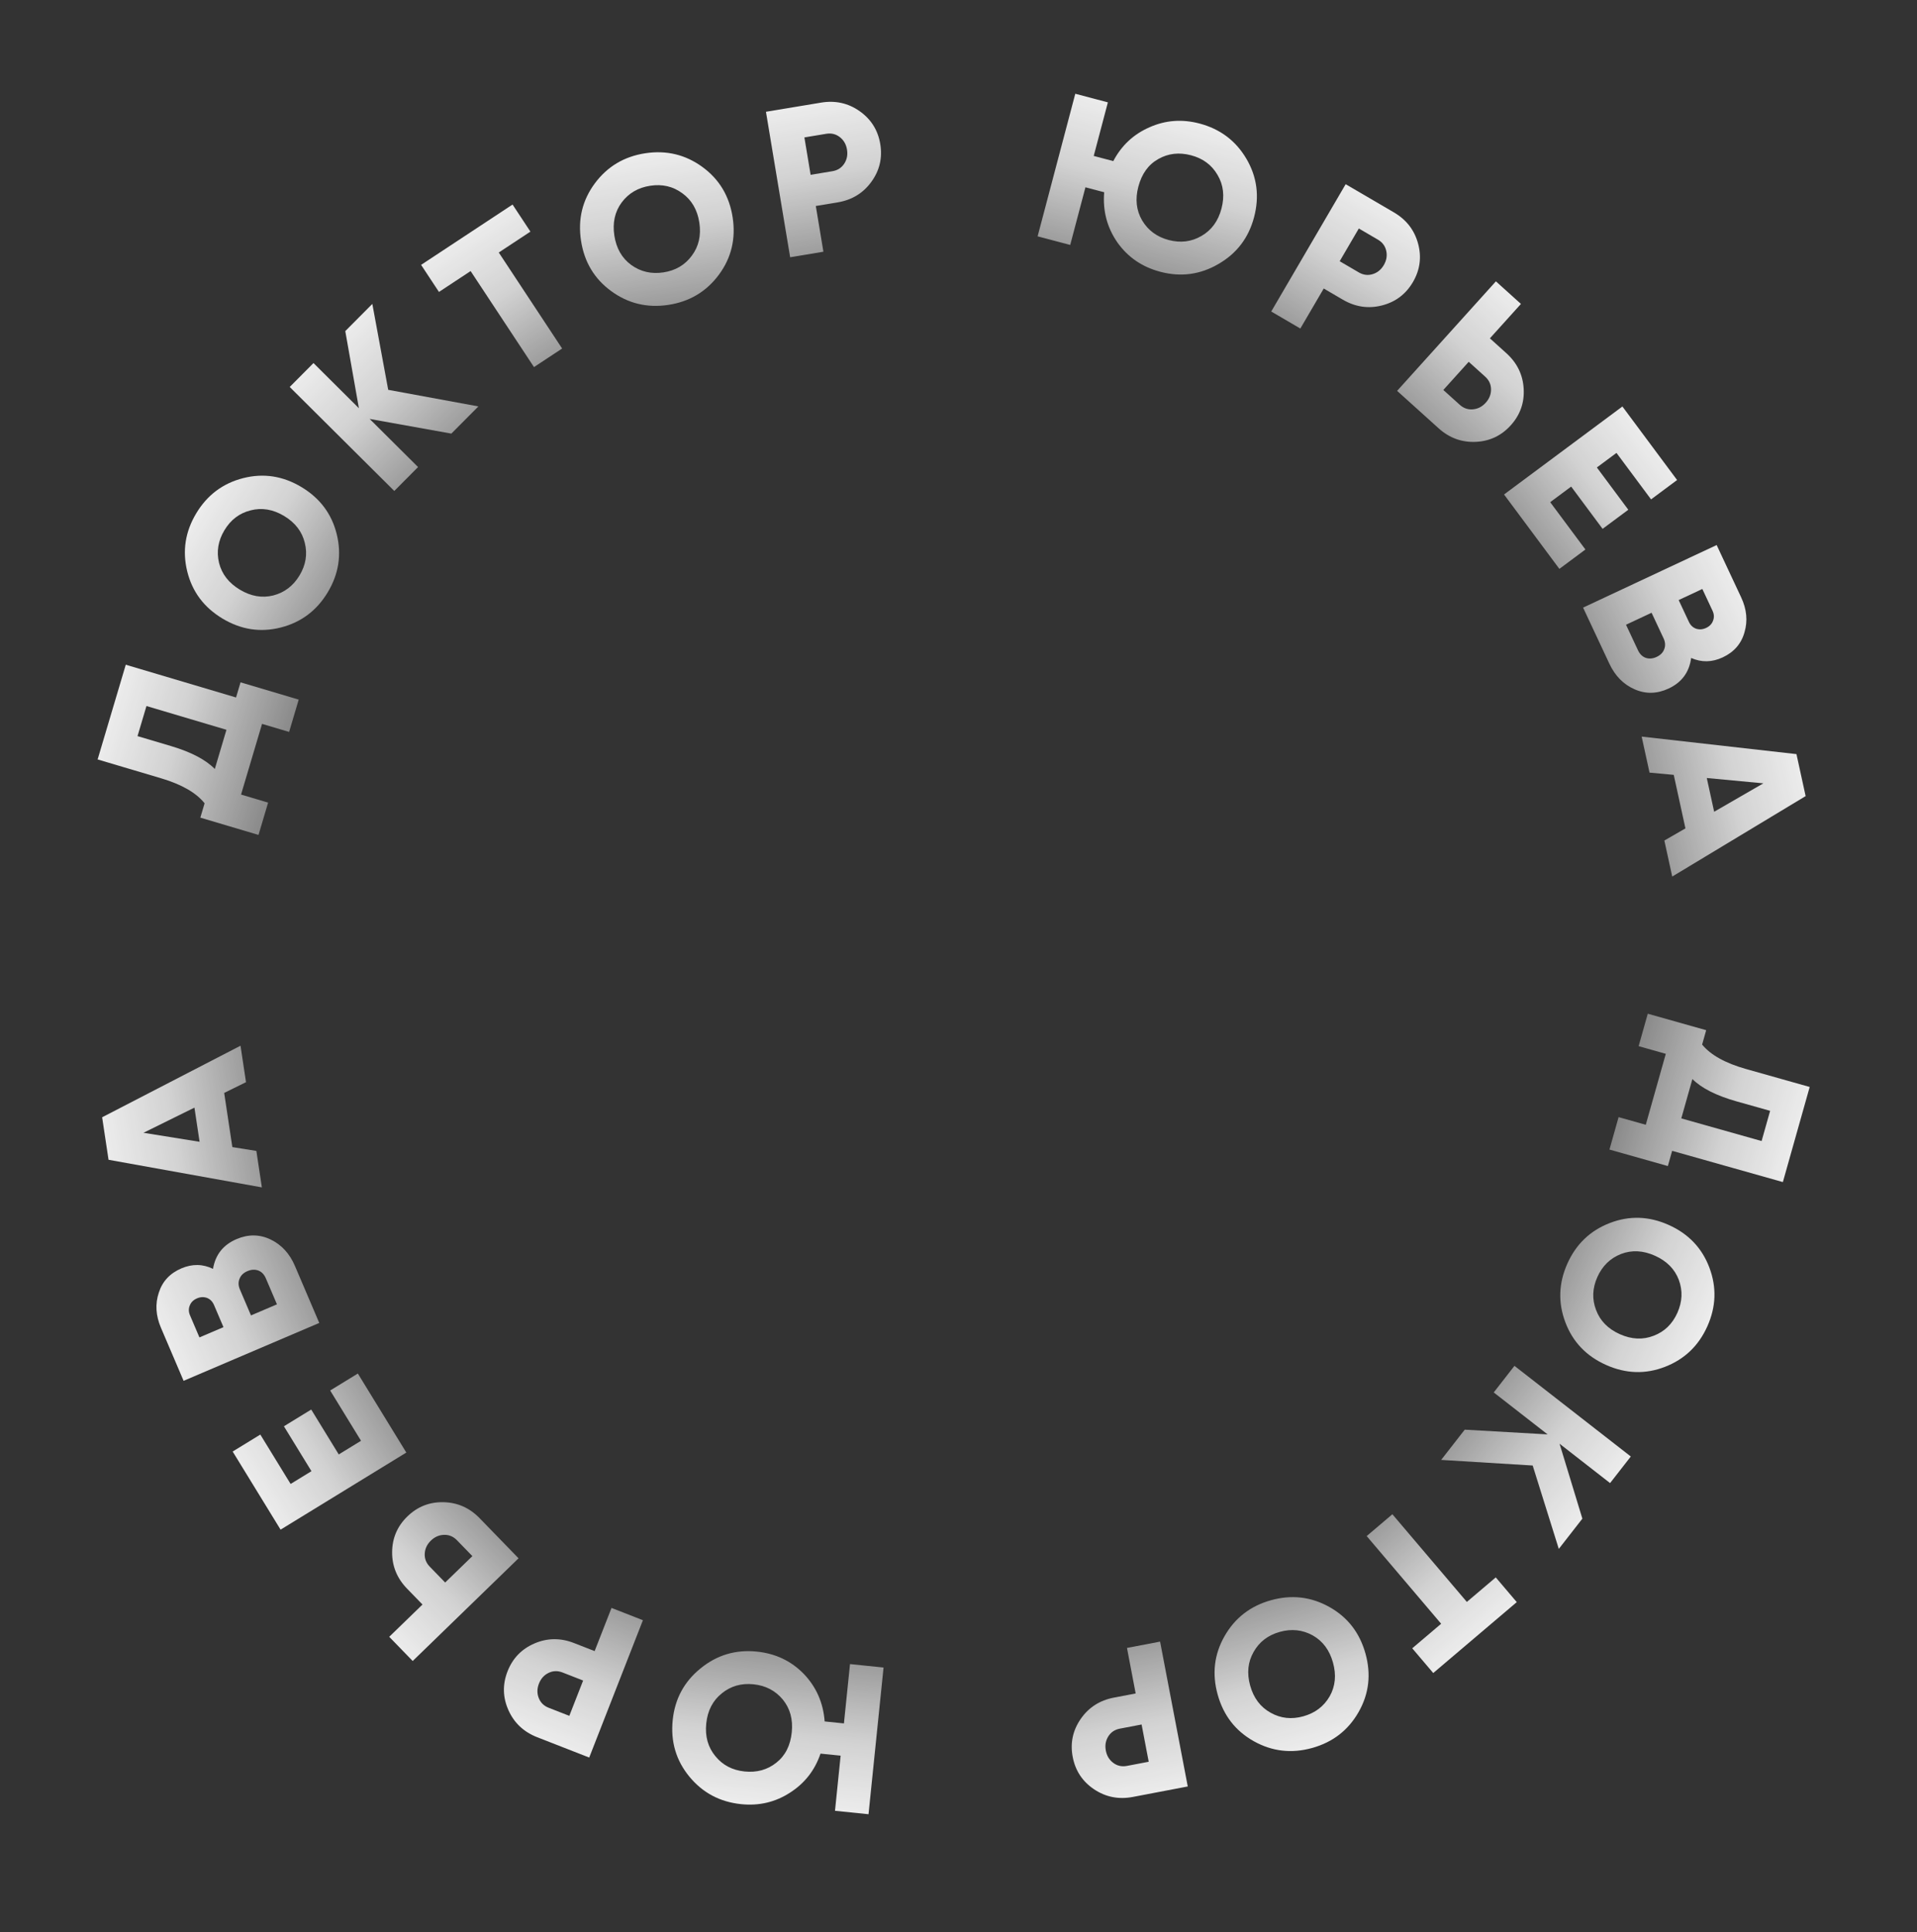 <?xml version="1.0" encoding="UTF-8"?> <svg xmlns="http://www.w3.org/2000/svg" width="250" height="252" viewBox="0 0 250 252" fill="none"><rect x="0" y="0" width="250" height="252" fill="#333333" stroke="none"/> <path d="M30.784 90.976L31.371 89L38.957 91.254L37.705 95.469L34.175 94.42L31.436 103.639L34.966 104.688L33.714 108.903L26.127 106.649L26.683 104.779C25.583 103.401 23.689 102.312 21.002 101.514L12.731 99.057L16.402 86.703L30.784 90.976ZM28.014 100.301L29.532 95.19L19.101 92.091L17.934 96.016L22.307 97.315C24.924 98.093 26.826 99.088 28.014 100.301Z" fill="url(#paint0_linear)"></path> <path d="M43.919 69.697C44.567 72.353 44.173 74.874 42.739 77.26C41.304 79.647 39.262 81.177 36.613 81.85C33.964 82.523 31.431 82.133 29.013 80.68C26.595 79.226 25.062 77.172 24.414 74.517C23.765 71.861 24.159 69.34 25.593 66.954C27.028 64.567 29.07 63.037 31.719 62.364C34.368 61.691 36.901 62.081 39.319 63.534C41.737 64.988 43.27 67.042 43.919 69.697ZM35.632 77.669C37.099 77.29 38.244 76.418 39.065 75.052C39.886 73.686 40.115 72.274 39.752 70.816C39.398 69.342 38.499 68.171 37.054 67.302C35.61 66.434 34.154 66.189 32.686 66.568C31.228 66.932 30.088 67.796 29.267 69.162C28.446 70.528 28.212 71.948 28.566 73.422C28.93 74.88 29.834 76.043 31.278 76.912C32.722 77.78 34.174 78.032 35.632 77.669Z" fill="url(#paint1_linear)"></path> <path d="M62.388 53.011L58.861 56.557L48.208 54.643L54.52 60.921L51.42 64.039L37.782 50.474L40.882 47.356L46.805 53.248L45.029 43.187L48.556 39.641L50.627 50.847L62.388 53.011Z" fill="url(#paint2_linear)"></path> <path d="M66.843 26.68L69.174 30.212L65.045 32.936L73.308 45.46L69.638 47.881L61.375 35.357L57.246 38.081L54.916 34.549L66.843 26.68Z" fill="url(#paint3_linear)"></path> <path d="M107.073 13.386C108.935 13.076 110.612 13.447 112.106 14.499C113.599 15.551 114.496 16.98 114.796 18.787C115.097 20.594 114.711 22.237 113.638 23.715C112.565 25.194 111.098 26.088 109.237 26.397L106.391 26.87L107.382 32.834L103.045 33.555L99.89 14.58L107.073 13.386ZM108.561 22.331C109.229 22.22 109.741 21.893 110.097 21.351C110.453 20.809 110.573 20.195 110.459 19.508C110.345 18.822 110.032 18.279 109.52 17.882C109.008 17.484 108.418 17.341 107.749 17.452L104.903 17.925L105.714 22.804L108.561 22.331Z" fill="url(#paint4_linear)"></path> <path d="M93.743 35.845C92.113 38.039 89.922 39.347 87.17 39.767C84.417 40.187 81.936 39.593 79.726 37.985C77.516 36.377 76.198 34.178 75.772 31.389C75.346 28.6 75.948 26.108 77.577 23.914C79.207 21.719 81.397 20.412 84.15 19.991C86.903 19.571 89.384 20.165 91.594 21.773C93.804 23.382 95.122 25.581 95.548 28.369C95.974 31.158 95.372 33.65 93.743 35.845ZM82.316 34.559C83.545 35.447 84.947 35.77 86.523 35.529C88.098 35.289 89.331 34.563 90.221 33.352C91.129 32.139 91.456 30.699 91.201 29.033C90.947 27.367 90.205 26.09 88.977 25.203C87.766 24.313 86.373 23.988 84.797 24.229C83.222 24.47 81.98 25.197 81.072 26.41C80.182 27.621 79.864 29.059 80.118 30.725C80.373 32.391 81.105 33.669 82.316 34.559Z" fill="url(#paint5_linear)"></path> <path d="M156.428 16.11C159.121 16.821 161.16 18.355 162.546 20.71C163.932 23.066 164.265 25.608 163.545 28.335C162.834 31.027 161.283 33.062 158.892 34.439C156.518 35.821 153.994 36.158 151.32 35.452C148.946 34.825 147.077 33.545 145.712 31.611C144.369 29.665 143.798 27.487 143.999 25.077L141.554 24.431L139.569 31.95L135.318 30.827L140.23 12.229L144.481 13.352L142.635 20.34L145.186 21.013C146.252 18.983 147.825 17.513 149.903 16.603C151.986 15.676 154.161 15.511 156.428 16.11ZM148.942 28.741C149.716 30.045 150.873 30.9 152.414 31.307C153.955 31.714 155.375 31.54 156.674 30.784C157.99 30.032 158.864 28.842 159.294 27.212C159.724 25.583 159.553 24.116 158.779 22.813C158.023 21.515 156.875 20.662 155.334 20.255C153.775 19.843 152.349 20.006 151.055 20.744C149.765 21.465 148.899 22.666 148.454 24.349C148.024 25.979 148.187 27.443 148.942 28.741Z" fill="url(#paint6_linear)"></path> <path d="M181.778 27.701C183.407 28.654 184.459 30.011 184.935 31.775C185.411 33.538 185.186 35.211 184.262 36.792C183.338 38.374 181.99 39.39 180.22 39.841C178.45 40.292 176.751 40.041 175.122 39.089L172.631 37.633L169.58 42.852L165.784 40.633L175.491 24.026L181.778 27.701ZM177.202 35.53C177.787 35.872 178.389 35.949 179.009 35.759C179.629 35.57 180.115 35.175 180.466 34.574C180.817 33.973 180.924 33.356 180.784 32.723C180.645 32.09 180.283 31.602 179.698 31.26L177.207 29.804L174.711 34.074L177.202 35.53Z" fill="url(#paint7_linear)"></path> <path d="M196.443 46.065C197.844 47.328 198.598 48.872 198.705 50.695C198.812 52.519 198.252 54.111 197.025 55.471C195.798 56.832 194.273 57.552 192.448 57.634C190.623 57.715 189.01 57.123 187.609 55.86L182.201 50.983L195.084 36.698L198.349 39.643L194.3 44.132L196.443 46.065ZM190.369 52.799C190.873 53.253 191.447 53.45 192.093 53.391C192.738 53.332 193.294 53.044 193.76 52.527C194.226 52.01 194.456 51.427 194.448 50.779C194.441 50.131 194.185 49.58 193.682 49.126L191.539 47.193L188.227 50.866L190.369 52.799Z" fill="url(#paint8_linear)"></path> <path d="M202.164 65.501L206.756 71.675L203.36 74.201L196.145 64.498L211.581 53.02L218.713 62.612L215.318 65.138L210.808 59.074L208.25 60.975L212.35 66.488L208.998 68.981L204.899 63.468L202.164 65.501Z" fill="url(#paint9_linear)"></path> <path d="M220.546 85.822C220.302 87.676 219.326 89.003 217.617 89.804C216.108 90.511 214.627 90.547 213.177 89.912C211.726 89.277 210.627 88.163 209.881 86.57L206.453 79.254L223.872 71.093L227.066 77.911C227.797 79.47 227.942 80.99 227.503 82.471C227.088 83.96 226.143 85.05 224.666 85.742C223.273 86.395 221.899 86.421 220.546 85.822ZM223.334 79.66L222.005 76.823L218.919 78.269L220.248 81.106C220.458 81.554 220.77 81.853 221.184 82.002C221.615 82.144 222.054 82.111 222.502 81.901C222.95 81.691 223.249 81.379 223.399 80.965C223.565 80.543 223.544 80.108 223.334 79.66ZM213.614 84.821C213.847 85.319 214.183 85.647 214.621 85.806C215.076 85.957 215.553 85.916 216.05 85.683C216.548 85.449 216.876 85.113 217.035 84.675C217.21 84.229 217.181 83.757 216.948 83.259L215.386 79.925L212.051 81.487L213.614 84.821Z" fill="url(#paint10_linear)"></path> <path d="M217.052 109.635L219.8 108.051L218.276 101.07L215.118 100.776L214.092 96.078L234.28 98.363L235.476 103.84L218.078 114.333L217.052 109.635ZM222.584 101.48L223.546 105.882L229.965 102.174L222.584 101.48Z" fill="url(#paint11_linear)"></path> <path d="M218.067 150.109L217.507 152.092L209.891 149.943L211.084 145.712L214.628 146.711L217.24 137.455L213.696 136.455L214.89 132.224L222.507 134.373L221.977 136.25C223.096 137.613 225.005 138.675 227.702 139.436L236.006 141.779L232.507 154.183L218.067 150.109ZM220.708 140.746L219.261 145.877L229.734 148.832L230.846 144.891L226.455 143.653C223.828 142.911 221.913 141.943 220.708 140.746Z" fill="url(#paint12_linear)"></path> <path d="M204.141 172.472C203.177 169.914 203.264 167.364 204.401 164.822C205.537 162.28 207.38 160.515 209.929 159.528C212.477 158.54 215.04 158.622 217.615 159.774C220.19 160.926 221.96 162.78 222.923 165.338C223.887 167.896 223.8 170.446 222.663 172.988C221.527 175.53 219.684 177.295 217.135 178.282C214.587 179.27 212.025 179.188 209.449 178.036C206.874 176.885 205.104 175.03 204.141 172.472ZM211.407 163.56C209.996 164.113 208.965 165.117 208.314 166.572C207.664 168.027 207.606 169.456 208.143 170.86C208.671 172.28 209.705 173.335 211.244 174.023C212.782 174.711 214.257 174.778 215.668 174.225C217.072 173.689 218.099 172.693 218.75 171.238C219.4 169.783 219.461 168.346 218.933 166.925C218.396 165.521 217.359 164.476 215.82 163.788C214.282 163.1 212.811 163.024 211.407 163.56Z" fill="url(#paint13_linear)"></path> <path d="M187.944 190.423L191.018 186.478L201.824 187.095L194.801 181.623L197.503 178.155L212.676 189.978L209.974 193.446L203.385 188.311L206.36 198.085L203.286 202.03L199.88 191.154L187.944 190.423Z" fill="url(#paint14_linear)"></path> <path d="M186.912 218.221L184.173 214.995L187.943 211.793L178.232 200.356L181.583 197.511L191.295 208.947L195.065 205.746L197.804 208.972L186.912 218.221Z" fill="url(#paint15_linear)"></path> <path d="M147.745 234.382C145.891 234.736 144.206 234.405 142.687 233.39C141.169 232.374 140.239 230.966 139.895 229.167C139.551 227.367 139.898 225.716 140.935 224.212C141.973 222.709 143.418 221.78 145.271 221.426L148.105 220.885L146.972 214.947L151.29 214.123L154.898 233.017L147.745 234.382ZM146.044 225.475C145.378 225.602 144.874 225.941 144.532 226.491C144.189 227.042 144.083 227.659 144.214 228.342C144.344 229.026 144.67 229.561 145.191 229.946C145.712 230.332 146.306 230.461 146.972 230.334L149.806 229.793L148.878 224.934L146.044 225.475Z" fill="url(#paint16_linear)"></path> <path d="M159.695 213.411C161.048 211.036 163.065 209.474 165.747 208.726C168.429 207.977 170.964 208.267 173.352 209.598C175.739 210.928 177.312 212.952 178.071 215.67C178.83 218.387 178.533 220.933 177.18 223.308C175.827 225.683 173.809 227.245 171.127 227.994C168.445 228.742 165.91 228.452 163.523 227.121C161.135 225.791 159.562 223.767 158.803 221.049C158.044 218.332 158.342 215.786 159.695 213.411ZM171.193 213.311C169.866 212.578 168.435 212.426 166.9 212.854C165.365 213.283 164.229 214.152 163.491 215.461C162.736 216.775 162.585 218.244 163.038 219.867C163.491 221.49 164.381 222.668 165.708 223.401C167.017 224.139 168.439 224.293 169.974 223.865C171.509 223.436 172.654 222.565 173.41 221.251C174.147 219.941 174.29 218.475 173.836 216.852C173.383 215.229 172.502 214.048 171.193 213.311Z" fill="url(#paint17_linear)"></path> <path d="M96.661 235.326C93.891 235.042 91.638 233.845 89.902 231.734C88.166 229.623 87.442 227.164 87.729 224.357C88.013 221.587 89.228 219.336 91.376 217.604C93.505 215.87 95.946 215.143 98.698 215.425C101.14 215.675 103.186 216.648 104.835 218.346C106.464 220.059 107.367 222.122 107.544 224.534L110.059 224.792L110.851 217.055L115.225 217.503L113.266 236.638L108.893 236.191L109.628 229.001L107.004 228.733C106.266 230.904 104.942 232.601 103.03 233.823C101.117 235.064 98.994 235.565 96.661 235.326ZM102.09 221.683C101.123 220.516 99.847 219.852 98.261 219.689C96.676 219.527 95.301 219.92 94.135 220.869C92.952 221.816 92.275 223.128 92.103 224.805C91.931 226.481 92.329 227.903 93.296 229.07C94.245 230.235 95.512 230.899 97.098 231.061C98.701 231.226 100.085 230.842 101.248 229.912C102.41 228.999 103.079 227.677 103.256 225.946C103.428 224.269 103.039 222.849 102.09 221.683Z" fill="url(#paint18_linear)"></path> <path d="M70.058 226.594C68.3 225.907 67.049 224.73 66.305 223.062C65.561 221.394 65.522 219.707 66.189 218.001C66.856 216.294 68.029 215.081 69.707 214.36C71.385 213.64 73.103 213.623 74.861 214.31L77.548 215.361L79.749 209.73L83.844 211.331L76.84 229.246L70.058 226.594ZM73.36 218.149C72.728 217.902 72.121 217.92 71.538 218.204C70.956 218.487 70.537 218.953 70.284 219.602C70.03 220.25 70.022 220.876 70.258 221.48C70.494 222.083 70.927 222.509 71.559 222.755L74.246 223.806L76.047 219.199L73.36 218.149Z" fill="url(#paint19_linear)"></path> <path d="M53.088 207.216C51.774 205.862 51.124 204.272 51.139 202.445C51.153 200.619 51.818 199.068 53.132 197.792C54.447 196.516 56.017 195.898 57.843 195.939C59.67 195.979 61.24 196.676 62.554 198.03L67.625 203.256L53.821 216.652L50.759 213.497L55.098 209.287L53.088 207.216ZM59.596 200.901C59.124 200.415 58.564 200.179 57.916 200.196C57.268 200.212 56.694 200.462 56.194 200.947C55.695 201.432 55.427 201.998 55.392 202.645C55.356 203.292 55.574 203.859 56.046 204.346L58.056 206.416L61.605 202.972L59.596 200.901Z" fill="url(#paint20_linear)"></path> <path d="M47.083 187.928L43.061 181.369L46.668 179.157L52.989 189.464L36.591 199.52L30.342 189.33L33.95 187.117L37.9 193.559L40.618 191.893L37.026 186.037L40.587 183.853L44.178 189.709L47.083 187.928Z" fill="url(#paint21_linear)"></path> <path d="M27.78 165.503C28.088 163.658 29.11 162.366 30.846 161.625C32.379 160.971 33.86 160.986 35.288 161.672C36.715 162.357 37.774 163.509 38.465 165.126L41.636 172.557L23.944 180.107L20.988 173.182C20.313 171.598 20.22 170.074 20.71 168.61C21.177 167.136 22.16 166.079 23.66 165.439C25.075 164.835 26.448 164.856 27.78 165.503ZM24.78 171.564L26.009 174.445L29.143 173.108L27.914 170.226C27.719 169.771 27.418 169.462 27.009 169.298C26.584 169.141 26.144 169.159 25.689 169.353C25.234 169.547 24.924 169.849 24.76 170.258C24.579 170.673 24.585 171.109 24.78 171.564ZM34.673 166.744C34.458 166.238 34.134 165.899 33.701 165.725C33.251 165.558 32.774 165.583 32.268 165.799C31.763 166.014 31.423 166.338 31.249 166.771C31.059 167.211 31.071 167.684 31.287 168.189L32.732 171.576L36.119 170.131L34.673 166.744Z" fill="url(#paint22_linear)"></path> <path d="M32.083 141.154L29.237 142.555L30.301 149.62L33.434 150.121L34.15 154.876L14.155 151.275L13.32 145.731L31.366 136.399L32.083 141.154ZM26.029 148.93L25.358 144.474L18.71 147.754L26.029 148.93Z" fill="url(#paint23_linear)"></path> <defs> <linearGradient id="paint0_linear" x1="7.981" y1="91.294" x2="40.042" y2="100.82" gradientUnits="userSpaceOnUse"> <stop stop-color="white"></stop> <stop offset="0.474" stop-color="white" stop-opacity="0.78"></stop> <stop offset="1" stop-color="white" stop-opacity="0.33"></stop> </linearGradient> <linearGradient id="paint1_linear" x1="20.23" y1="63.493" x2="48.896" y2="80.724" gradientUnits="userSpaceOnUse"> <stop stop-color="white"></stop> <stop offset="0.474" stop-color="white" stop-opacity="0.78"></stop> <stop offset="1" stop-color="white" stop-opacity="0.33"></stop> </linearGradient> <linearGradient id="paint2_linear" x1="38.096" y1="40.566" x2="61.81" y2="64.152" gradientUnits="userSpaceOnUse"> <stop stop-color="white"></stop> <stop offset="0.474" stop-color="white" stop-opacity="0.78"></stop> <stop offset="1" stop-color="white" stop-opacity="0.33"></stop> </linearGradient> <linearGradient id="paint3_linear" x1="57.198" y1="24.939" x2="75.618" y2="52.857" gradientUnits="userSpaceOnUse"> <stop stop-color="white"></stop> <stop offset="0.474" stop-color="white" stop-opacity="0.78"></stop> <stop offset="1" stop-color="white" stop-opacity="0.33"></stop> </linearGradient> <linearGradient id="paint4_linear" x1="105.227" y1="6.835" x2="110.713" y2="39.829" gradientUnits="userSpaceOnUse"> <stop stop-color="white"></stop> <stop offset="0.474" stop-color="white" stop-opacity="0.78"></stop> <stop offset="1" stop-color="white" stop-opacity="0.33"></stop> </linearGradient> <linearGradient id="paint5_linear" x1="83.388" y1="13.654" x2="88.436" y2="46.717" gradientUnits="userSpaceOnUse"> <stop stop-color="white"></stop> <stop offset="0.474" stop-color="white" stop-opacity="0.78"></stop> <stop offset="1" stop-color="white" stop-opacity="0.33"></stop> </linearGradient> <linearGradient id="paint6_linear" x1="154.468" y1="8.994" x2="145.926" y2="41.331" gradientUnits="userSpaceOnUse"> <stop stop-color="white"></stop> <stop offset="0.474" stop-color="white" stop-opacity="0.78"></stop> <stop offset="1" stop-color="white" stop-opacity="0.33"></stop> </linearGradient> <linearGradient id="paint7_linear" x1="184.546" y1="21.484" x2="167.668" y2="50.36" gradientUnits="userSpaceOnUse"> <stop stop-color="white"></stop> <stop offset="0.474" stop-color="white" stop-opacity="0.78"></stop> <stop offset="1" stop-color="white" stop-opacity="0.33"></stop> </linearGradient> <linearGradient id="paint8_linear" x1="204.467" y1="36.052" x2="182.067" y2="60.889" gradientUnits="userSpaceOnUse"> <stop stop-color="white"></stop> <stop offset="0.474" stop-color="white" stop-opacity="0.78"></stop> <stop offset="1" stop-color="white" stop-opacity="0.33"></stop> </linearGradient> <linearGradient id="paint9_linear" x1="220.484" y1="53.657" x2="193.644" y2="73.615" gradientUnits="userSpaceOnUse"> <stop stop-color="white"></stop> <stop offset="0.474" stop-color="white" stop-opacity="0.78"></stop> <stop offset="1" stop-color="white" stop-opacity="0.33"></stop> </linearGradient> <linearGradient id="paint10_linear" x1="232.921" y1="74.463" x2="202.634" y2="88.654" gradientUnits="userSpaceOnUse"> <stop stop-color="white"></stop> <stop offset="0.474" stop-color="white" stop-opacity="0.78"></stop> <stop offset="1" stop-color="white" stop-opacity="0.33"></stop> </linearGradient> <linearGradient id="paint11_linear" x1="241.543" y1="99.916" x2="208.866" y2="107.052" gradientUnits="userSpaceOnUse"> <stop stop-color="white"></stop> <stop offset="0.474" stop-color="white" stop-opacity="0.78"></stop> <stop offset="1" stop-color="white" stop-opacity="0.33"></stop> </linearGradient> <linearGradient id="paint12_linear" x1="240.864" y1="149.475" x2="208.674" y2="140.393" gradientUnits="userSpaceOnUse"> <stop stop-color="white"></stop> <stop offset="0.474" stop-color="white" stop-opacity="0.78"></stop> <stop offset="1" stop-color="white" stop-opacity="0.33"></stop> </linearGradient> <linearGradient id="paint13_linear" x1="228.404" y1="175.778" x2="197.871" y2="162.125" gradientUnits="userSpaceOnUse"> <stop stop-color="white"></stop> <stop offset="0.474" stop-color="white" stop-opacity="0.78"></stop> <stop offset="1" stop-color="white" stop-opacity="0.33"></stop> </linearGradient> <linearGradient id="paint14_linear" x1="213.558" y1="199.852" x2="187.176" y2="179.294" gradientUnits="userSpaceOnUse"> <stop stop-color="white"></stop> <stop offset="0.474" stop-color="white" stop-opacity="0.78"></stop> <stop offset="1" stop-color="white" stop-opacity="0.33"></stop> </linearGradient> <linearGradient id="paint15_linear" x1="196.696" y1="218.787" x2="175.048" y2="193.291" gradientUnits="userSpaceOnUse"> <stop stop-color="white"></stop> <stop offset="0.474" stop-color="white" stop-opacity="0.78"></stop> <stop offset="1" stop-color="white" stop-opacity="0.33"></stop> </linearGradient> <linearGradient id="paint16_linear" x1="149.747" y1="240.887" x2="143.475" y2="208.034" gradientUnits="userSpaceOnUse"> <stop stop-color="white"></stop> <stop offset="0.474" stop-color="white" stop-opacity="0.78"></stop> <stop offset="1" stop-color="white" stop-opacity="0.33"></stop> </linearGradient> <linearGradient id="paint17_linear" x1="172.647" y1="234.193" x2="163.652" y2="201.979" gradientUnits="userSpaceOnUse"> <stop stop-color="white"></stop> <stop offset="0.474" stop-color="white" stop-opacity="0.78"></stop> <stop offset="1" stop-color="white" stop-opacity="0.33"></stop> </linearGradient> <linearGradient id="paint18_linear" x1="99.706" y1="242.051" x2="103.11" y2="208.778" gradientUnits="userSpaceOnUse"> <stop stop-color="white"></stop> <stop offset="0.474" stop-color="white" stop-opacity="0.78"></stop> <stop offset="1" stop-color="white" stop-opacity="0.33"></stop> </linearGradient> <linearGradient id="paint19_linear" x1="68.29" y1="233.166" x2="80.469" y2="202.016" gradientUnits="userSpaceOnUse"> <stop stop-color="white"></stop> <stop offset="0.474" stop-color="white" stop-opacity="0.78"></stop> <stop offset="1" stop-color="white" stop-opacity="0.33"></stop> </linearGradient> <linearGradient id="paint20_linear" x1="44.416" y1="216.674" x2="68.418" y2="193.381" gradientUnits="userSpaceOnUse"> <stop stop-color="white"></stop> <stop offset="0.474" stop-color="white" stop-opacity="0.78"></stop> <stop offset="1" stop-color="white" stop-opacity="0.33"></stop> </linearGradient> <linearGradient id="paint21_linear" x1="27.78" y1="198.092" x2="56.293" y2="180.607" gradientUnits="userSpaceOnUse"> <stop stop-color="white"></stop> <stop offset="0.474" stop-color="white" stop-opacity="0.78"></stop> <stop offset="1" stop-color="white" stop-opacity="0.33"></stop> </linearGradient> <linearGradient id="paint22_linear" x1="15.018" y1="176.424" x2="45.78" y2="163.296" gradientUnits="userSpaceOnUse"> <stop stop-color="white"></stop> <stop offset="0.474" stop-color="white" stop-opacity="0.78"></stop> <stop offset="1" stop-color="white" stop-opacity="0.33"></stop> </linearGradient> <linearGradient id="paint23_linear" x1="7.009" y1="149.25" x2="40.082" y2="144.267" gradientUnits="userSpaceOnUse"> <stop stop-color="white"></stop> <stop offset="0.474" stop-color="white" stop-opacity="0.78"></stop> <stop offset="1" stop-color="white" stop-opacity="0.33"></stop> </linearGradient> </defs> </svg> 